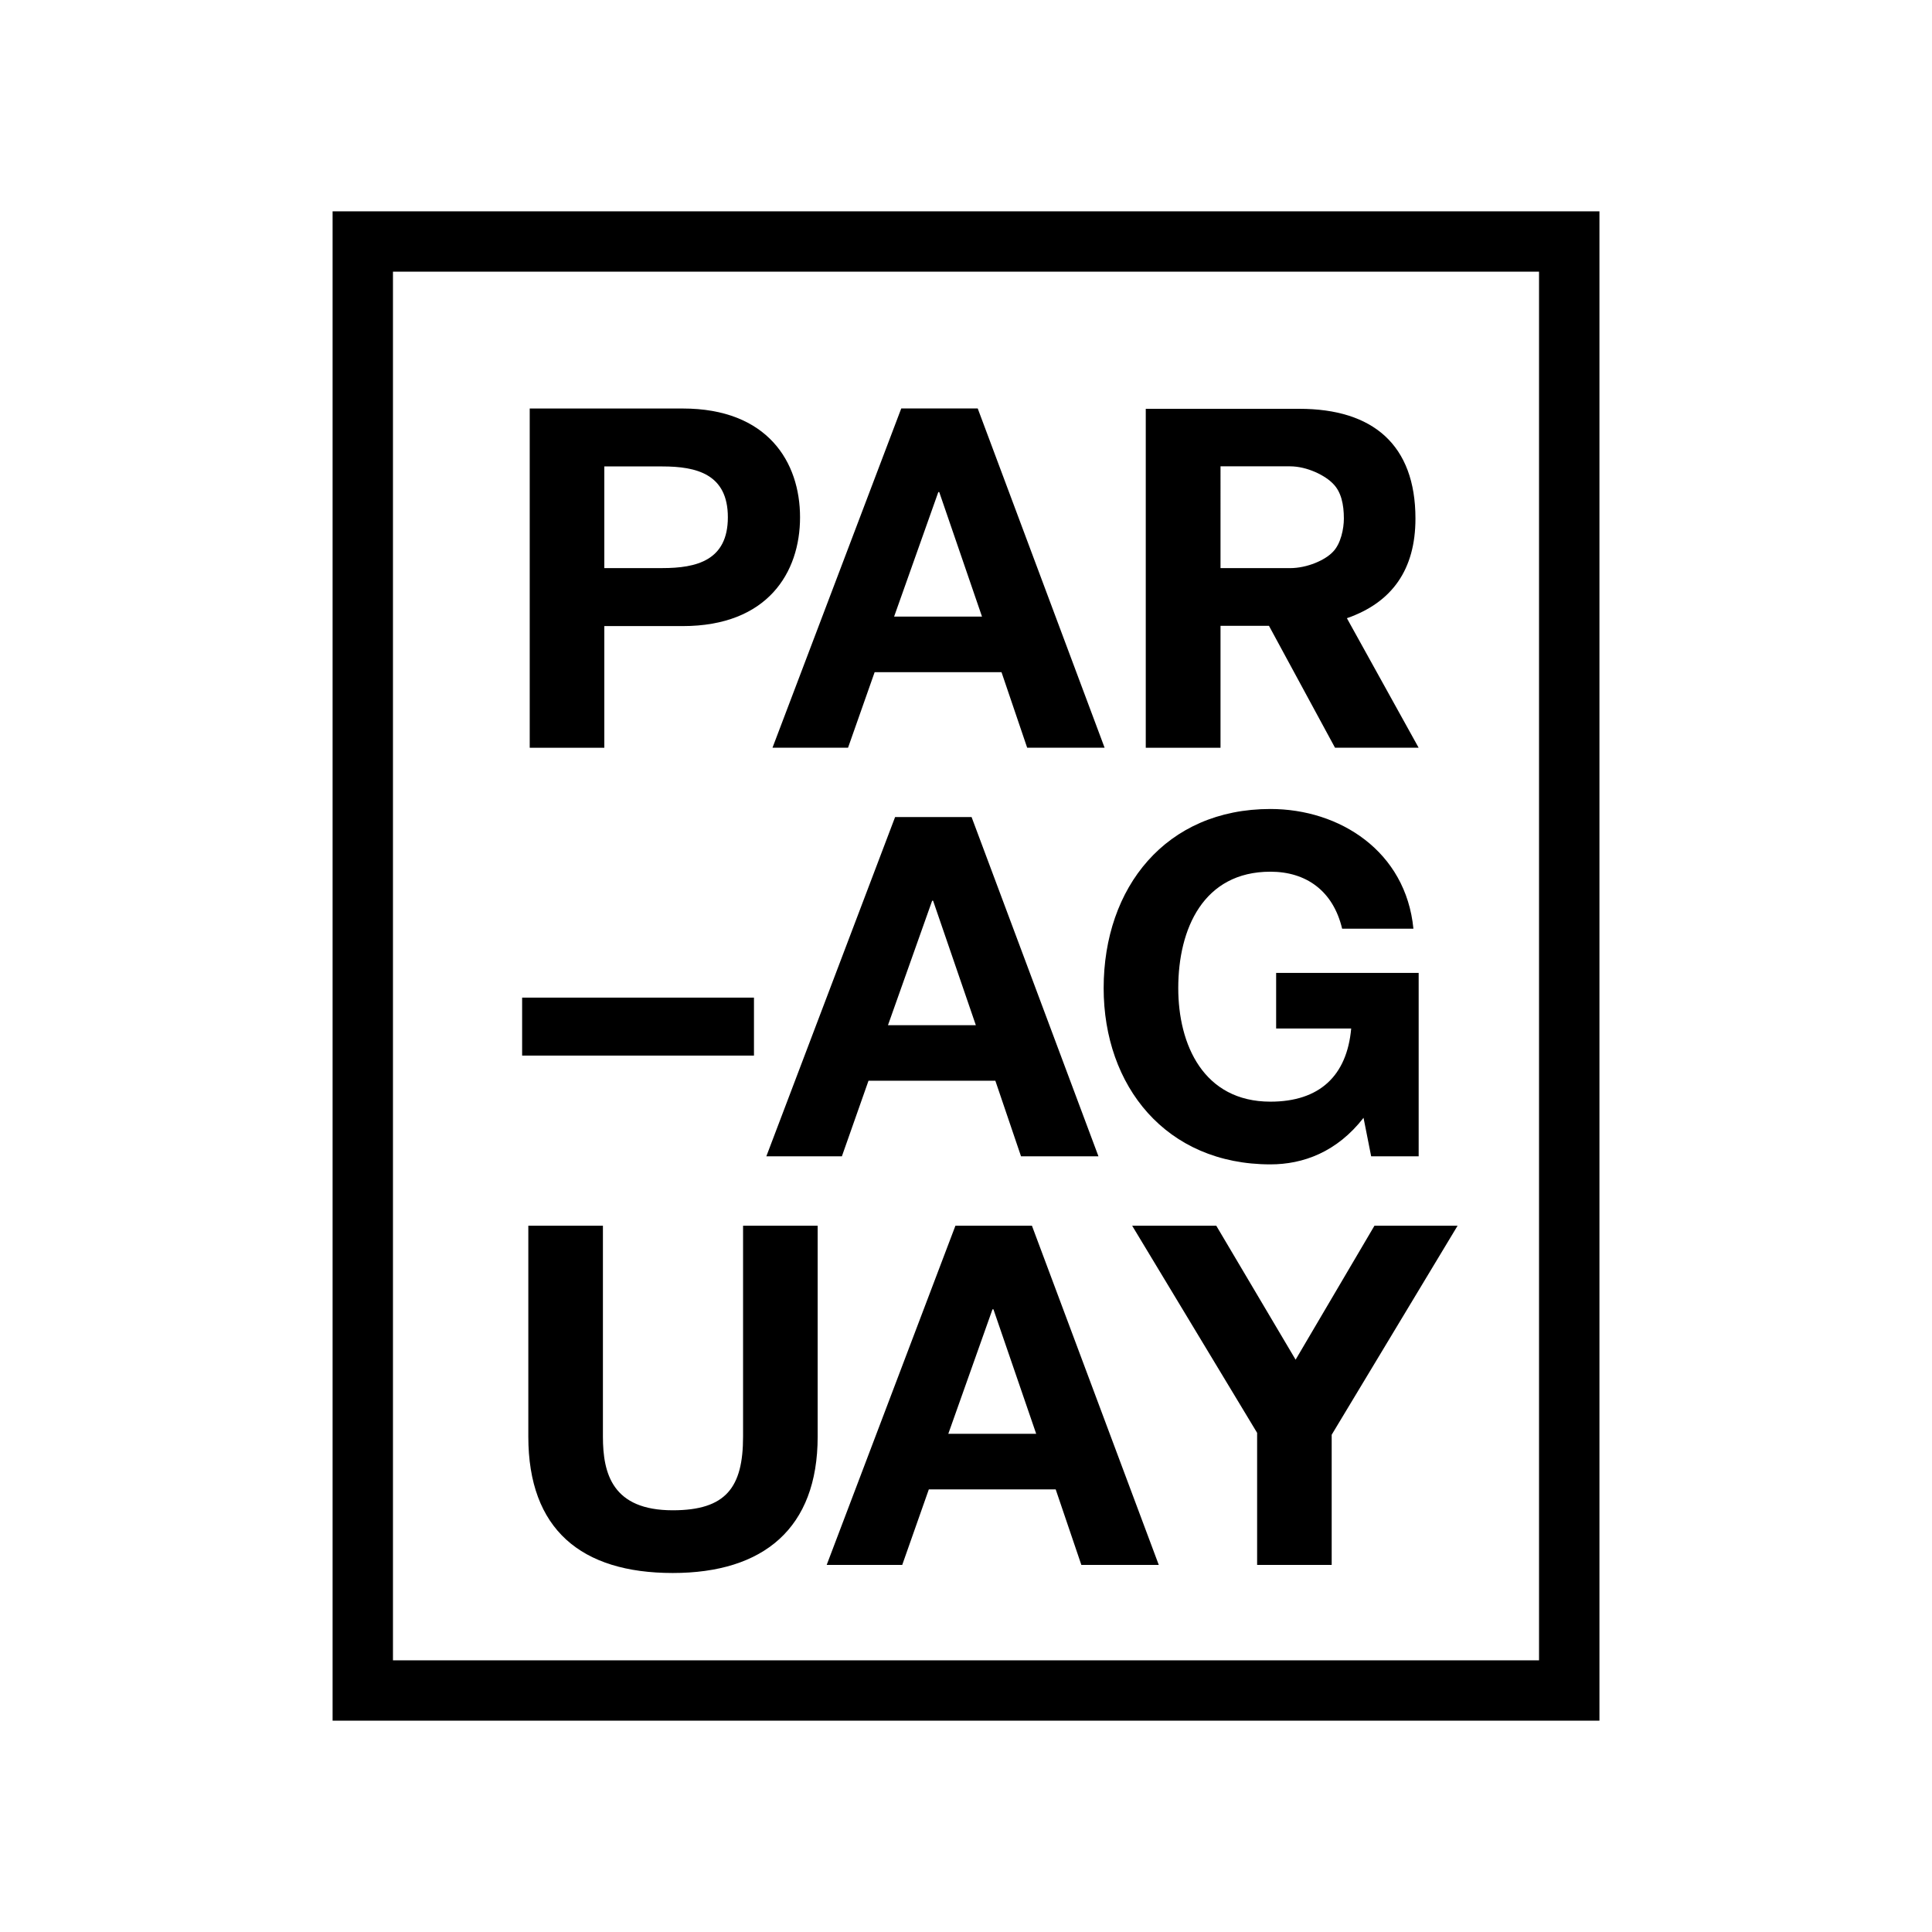 <?xml version="1.0" encoding="UTF-8"?>
<!-- Generator: Adobe Illustrator 27.6.1, SVG Export Plug-In . SVG Version: 6.00 Build 0)  -->
<svg xmlns="http://www.w3.org/2000/svg" xmlns:xlink="http://www.w3.org/1999/xlink" version="1.0" id="Capa_1" x="0px" y="0px" viewBox="0 0 512 512" style="enable-background:new 0 0 512 512;" xml:space="preserve">
<g>
	<g>
		<path d="M88.14,56v400h335.73V56H88.14z M407.86,440H104.14V72h303.72V440z"></path>
	</g>
	<g>
		<path d="M160.15,165.92h20.77c22.54,0,31.1-14.23,31.1-28.83c0-14.61-8.56-28.83-31.1-28.83h-40.54v89.9h19.77V165.92z     M160.15,123.61h15.36c9.06,0,17.38,2.01,17.38,13.47c0,11.46-8.31,13.47-17.38,13.47h-15.36V123.61z"></path>
	</g>
	<g>
		<path d="M224.74,198.15l7.05-20.02h33.62l6.8,20.02h20.52l-33.62-89.9h-20.27l-34.12,89.9H224.74z M248.66,130.41h0.25    l11.33,32.99h-23.29L248.66,130.41z"></path>
	</g>
	<g>
		<path d="M323.45,165.85h12.84l17.5,32.3h22.16l-19.01-34.32c11.96-4.15,18.17-12.88,18.17-26.41c0-19.52-11.25-29.08-30.76-29.08    h-40.71v89.82h19.81V165.85z M323.45,123.58h18.38c4.66,0,9.45,2.49,11.46,4.63c2.14,2.14,2.85,5.47,2.85,9.21    c0,2.62-0.78,6.7-2.92,8.84c-2.01,2.14-6.73,4.3-11.39,4.3h-18.38V123.58z"></path>
	</g>
	<g>
		<polygon points="176.27,279.74 199.81,279.74 199.81,264.38 176.27,264.38 161.91,264.38 138.37,264.38 138.37,279.74     161.91,279.74   "></polygon>
	</g>
	<g>
		<path d="M230.16,286.41h33.62l6.8,20.02h20.52l-33.62-89.9h-20.27l-34.12,89.9h20.02L230.16,286.41z M247.03,238.7h0.25    l11.33,32.99h-23.29L247.03,238.7z"></path>
	</g>
	<g>
		<path d="M336.67,231.01c9.44,0,16.62,5.04,19.01,15.11h18.89c-2.01-20.52-19.52-31.73-37.9-31.73c-27.7,0-44.19,20.78-44.19,47.47    c0,25.94,16.49,46.71,44.19,46.71c8.69,0,17.63-3.27,24.68-12.34l2.02,10.2h12.59v-48.6h-37.77v14.73h19.89    c-1.13,12.59-8.44,19.39-21.4,19.39c-17.75,0-24.43-15.11-24.43-30.09C312.25,246.12,318.92,231.01,336.67,231.01z"></path>
	</g>
	<g>
		<path d="M196.92,380.72c0,13.47-4.53,19.52-18.63,19.52c-15.99,0-18.51-9.7-18.51-19.52v-55.9h-19.77v55.9    c0,24.55,13.98,36.14,38.28,36.14c24.05,0,38.4-11.84,38.4-36.14v-55.9h-19.77V380.72z"></path>
	</g>
	<g>
		<path d="M253.2,324.82l-34.12,89.9h20.02l7.05-20.02h33.62l6.8,20.02h20.52l-33.62-89.9H253.2z M251.31,379.97l11.71-32.99h0.25    l11.33,32.99H251.31z"></path>
	</g>
	<g>
		<polygon points="343.35,360.33 322.32,324.82 300.03,324.82 333.15,379.72 333.15,414.72 352.91,414.72 352.91,380.22     386.28,324.82 364.25,324.82   "></polygon>
	</g>
</g>
</svg>
